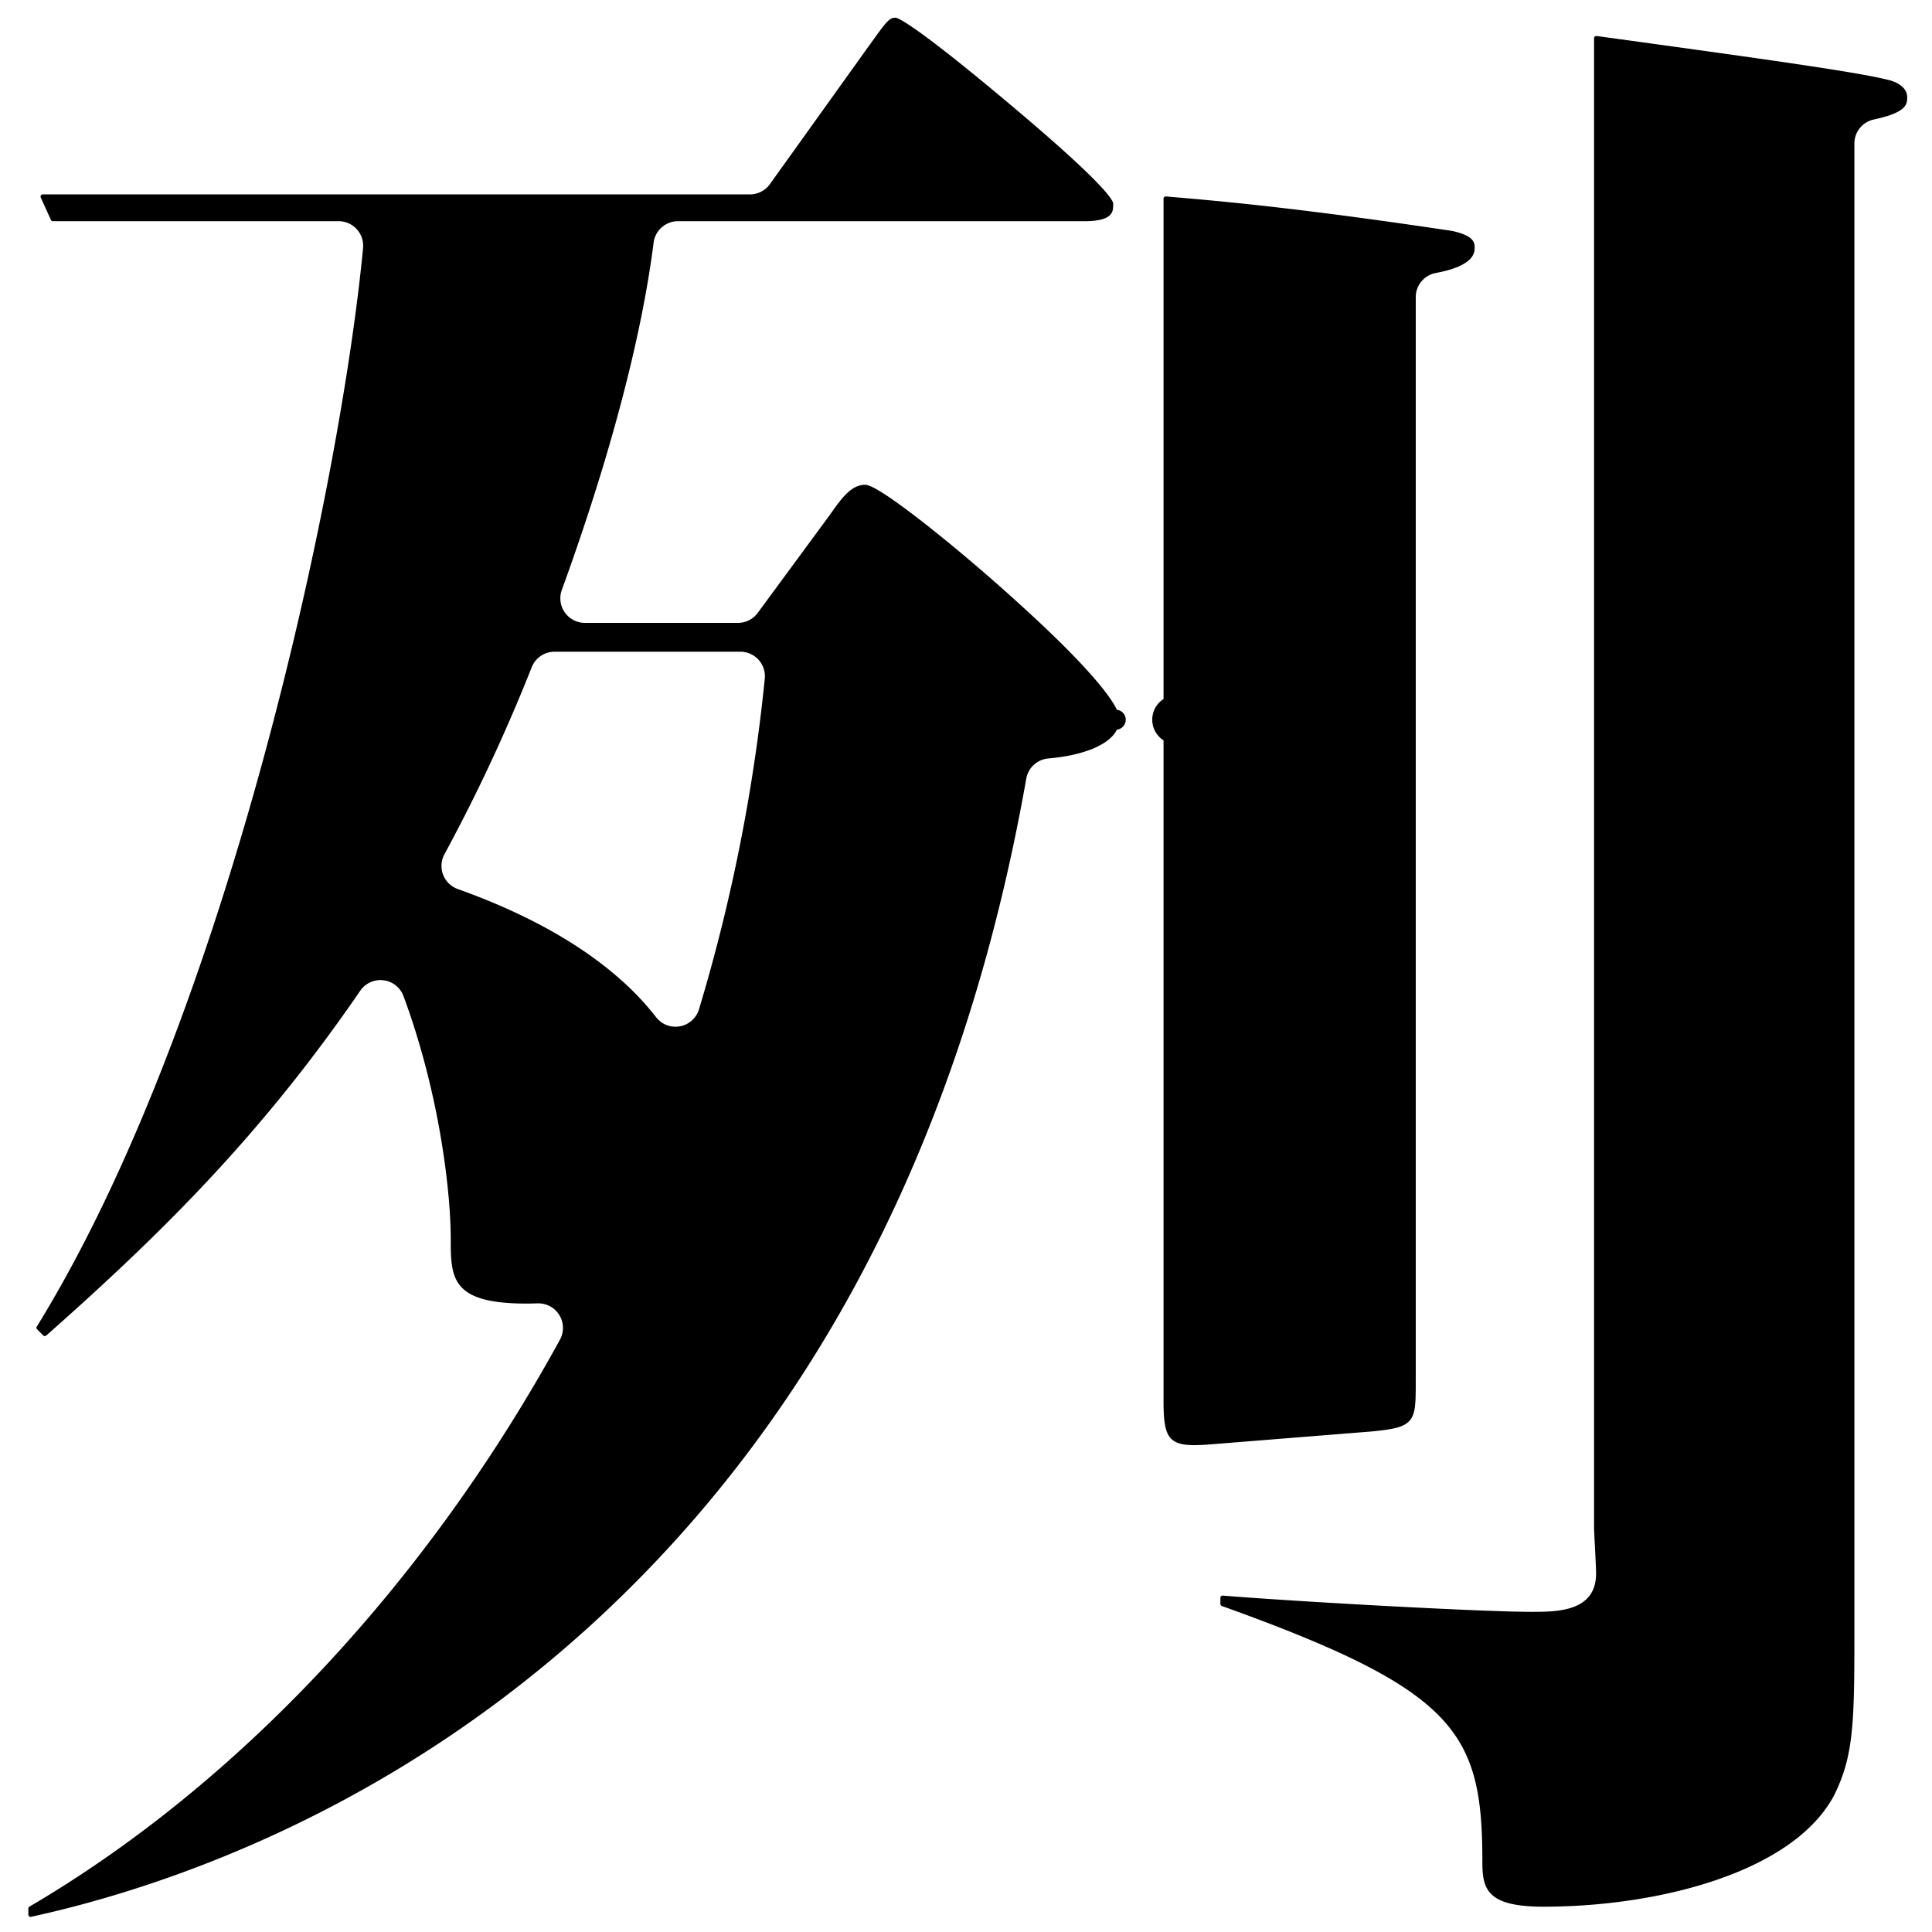 <svg xmlns="http://www.w3.org/2000/svg" width="545" height="545" viewBox="0 0 545 545">
  <g id="moji_retsu" transform="translate(959 -3349)">
    <rect id="長方形_50" data-name="長方形 50" width="545" height="545" transform="translate(-959 3349)" fill="none"/>
    <g id="グループ_396" data-name="グループ 396" transform="translate(-3662.127 1112.161)">
      <g id="グループ_395" data-name="グループ 395" transform="translate(2711.127 2241.839)">
        <g id="グループ_393" data-name="グループ 393">
          <path id="パス_694" data-name="パス 694" d="M2711.757,2777.569a.633.633,0,0,1-.4-.141.621.621,0,0,1-.233-.488v-1.719a.628.628,0,0,1,.311-.542c58.91-34.535,112.057-91.328,149.646-159.92a6.924,6.924,0,0,0-6.071-10.252c-.086,0-.17,0-.256,0q-1.569.057-3.226.057c-21.252,0-21.252-7.315-21.252-18.388,0-12.009-2.807-39.916-13.329-68.349a6.924,6.924,0,0,0-12.2-1.512c-27.4,39.965-55.224,67.784-88.562,97.257a.631.631,0,0,1-.862-.026l-1.719-1.719a.627.627,0,0,1-.089-.776c29.991-48.618,51.267-113.789,63.836-159.9,16.414-60.221,25.325-114.047,28.192-144.338a6.925,6.925,0,0,0-6.893-7.578h-80.59a.632.632,0,0,1-.573-.369l-2.864-6.3a.63.63,0,0,1,.574-.89h199.48a6.925,6.925,0,0,0,5.63-2.892l28.1-39.236,1.575-2.178c3.673-5.089,4.29-5.532,5.812-5.532h.112c1.551.492,7.711,3.929,31.942,24.279,24.29,20.4,28.785,26.3,29.3,28.005.007.117,0,.3,0,.475,0,1.848,0,4.639-8.077,4.639H2894.377a6.926,6.926,0,0,0-6.871,6.055c-3.4,26.817-12.348,60.693-25.894,97.967a6.925,6.925,0,0,0,6.508,9.29H2911.3a6.925,6.925,0,0,0,5.578-2.82l20.154-27.391.64-.905c3.24-4.592,5.818-7.839,9.528-7.839,1.673,0,6.43,2.989,14.14,8.884,7.027,5.371,15.832,12.683,24.158,20.061,23.08,20.451,30.527,30.065,32.71,34.53a2.82,2.82,0,0,1-.013,5.6c-2.038,4.211-9.271,7.25-19.35,8.127a6.927,6.927,0,0,0-6.22,5.694c-17.368,98.426-57.539,177.7-119.394,235.625-60.946,57.071-127.244,78.027-161.341,85.439A.571.571,0,0,1,2711.757,2777.569Zm147.8-356.886a6.923,6.923,0,0,0-6.437,4.374,487.06,487.06,0,0,1-24.606,52.732,6.925,6.925,0,0,0,3.75,9.843c19.194,6.848,34.731,15.512,46.179,25.757a78.386,78.386,0,0,1,9.761,10.391,6.925,6.925,0,0,0,12.105-2.23,496.018,496.018,0,0,0,18.554-93.24,6.923,6.923,0,0,0-6.888-7.627ZM3138.531,2774.7c-16.042,0-17.242-5.013-17.242-12.66,0-36.516-7.219-48.374-73.481-72.16a.631.631,0,0,1-.418-.593v-1.717a.631.631,0,0,1,.63-.63c21.85,1.769,73.219,4.583,87.074,4.583,7.277,0,18.274,0,18.274-10.828,0-1.125-.137-3.883-.316-7.37-.138-2.678-.257-4.991-.257-5.807v-419.9a.63.63,0,0,1,.629-.63l.889.116c44.773,6.157,74.333,10.222,82.347,12.511,3.89,1.3,4.467,3.447,4.467,4.615,0,1.925,0,4.321-9.408,6.32a6.925,6.925,0,0,0-5.486,6.774V2699.6c0,24.354-.449,33.127-5.794,43.819C3208.841,2765.037,3170.945,2774.7,3138.531,2774.7ZM3040.019,2644.5c-7.531,0-8.668-2.814-8.668-12.492V2445.684a6.926,6.926,0,0,1,0-11.657V2292.879a.629.629,0,0,1,.628-.63l2.178.187c13.173,1.137,35.22,3.039,78.688,9.56l.612.146c5.653,1.358,5.653,3.393,5.653,4.486,0,1.415,0,5.176-10.958,7.219a6.926,6.926,0,0,0-5.655,6.807v306.2c0,5.862-.07,8.762-1.652,10.645-1.652,1.967-4.712,2.563-10.948,3.157l-42.973,3.439C3044.1,2644.338,3041.871,2644.5,3040.019,2644.5Z" transform="translate(-2711.127 -2241.839)"/>
        </g>
      </g>
    </g>
  </g>
</svg>
